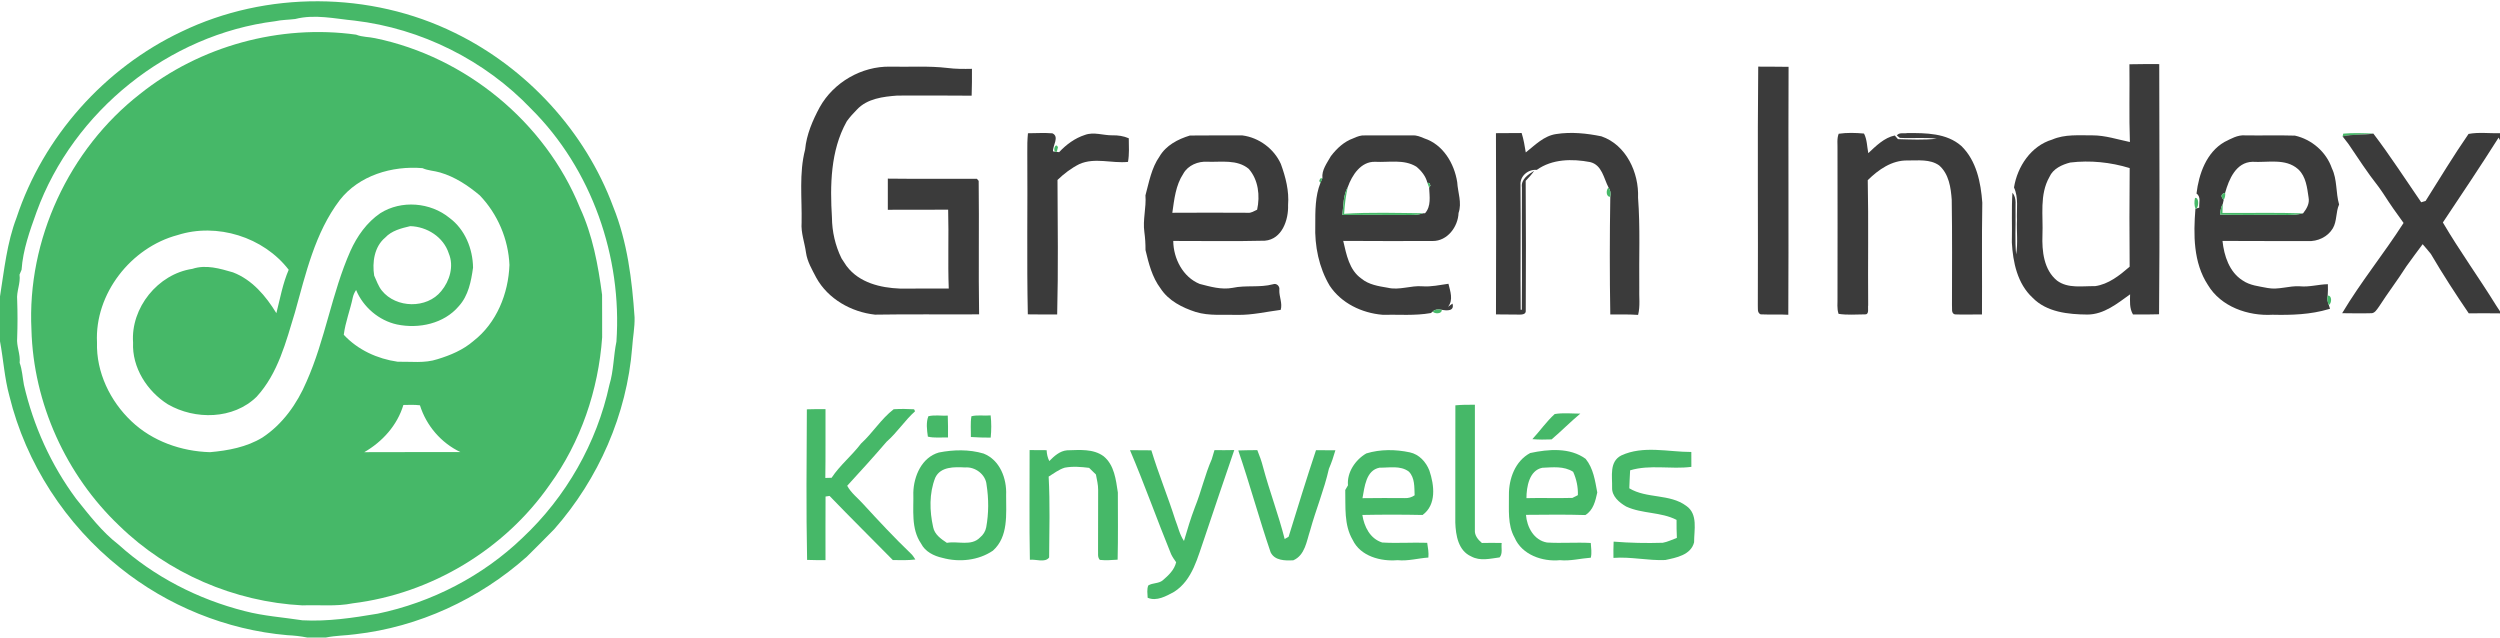<?xml version="1.0" encoding="UTF-8" ?>
<!DOCTYPE svg PUBLIC "-//W3C//DTD SVG 1.1//EN" "http://www.w3.org/Graphics/SVG/1.1/DTD/svg11.dtd">
<svg width="1000pt" height="255pt" viewBox="0 0 1000 255" version="1.1" xmlns="http://www.w3.org/2000/svg">
<path fill="#46b868" opacity="1.00" d=" M 72.61 12.66 C 106.61 -3.73 148.09 -3.51 181.95 13.16 C 210.80 27.26 234.07 52.54 245.27 82.68 C 250.95 96.73 252.81 111.92 253.83 126.93 C 253.94 130.97 253.12 134.94 252.87 138.96 C 250.76 165.74 239.43 191.57 221.69 211.68 C 218.06 215.38 214.40 219.06 210.71 222.70 C 191.67 239.63 167.45 250.84 142.09 253.70 C 138.21 254.24 134.26 254.20 130.42 255.00 L 122.82 255.00 C 120.22 254.47 117.57 254.20 114.92 254.07 C 90.59 251.96 66.98 242.35 47.96 227.06 C 26.26 209.78 10.35 185.33 3.75 158.36 C 1.79 151.21 1.36 143.78 0.00 136.52 L 0.00 118.57 C 1.69 107.97 2.76 97.16 6.62 87.06 C 17.32 54.68 41.81 27.23 72.61 12.66 M 118.09 7.60 C 115.42 7.94 112.70 7.91 110.06 8.49 C 67.46 13.80 29.33 44.47 14.64 84.75 C 11.95 92.25 9.17 99.90 8.63 107.91 C 8.43 108.39 8.02 109.36 7.81 109.85 C 8.29 113.31 6.53 116.55 6.87 120.00 C 7.05 125.04 7.05 130.07 6.87 135.10 C 6.53 138.51 8.24 141.70 7.86 145.12 C 8.88 147.96 9.02 151.00 9.57 153.94 C 13.35 170.34 20.42 186.00 30.46 199.52 C 35.66 205.98 40.74 212.69 47.35 217.79 C 61.62 230.69 79.26 239.72 97.86 244.43 C 105.44 246.42 113.28 246.93 120.98 248.12 C 131.10 248.66 141.09 247.16 151.03 245.48 C 172.67 240.97 193.09 230.44 209.04 215.09 C 226.39 198.82 238.75 177.20 243.76 153.93 C 245.48 148.32 245.38 142.38 246.57 136.66 C 248.91 102.74 236.70 67.63 212.45 43.52 C 193.93 24.08 168.45 11.38 141.80 8.24 C 133.94 7.49 125.94 5.59 118.09 7.60 Z" />
<path fill="#46b868" opacity="1.00" d=" M 55.96 37.62 C 79.99 18.40 111.98 9.63 142.44 13.86 C 144.87 14.87 147.57 14.72 150.11 15.29 C 186.23 22.76 218.04 48.80 231.95 83.04 C 237.04 94.00 239.25 106.00 240.83 117.91 C 240.90 123.59 240.82 129.28 240.86 134.96 C 239.36 156.00 232.31 176.79 219.86 193.92 C 201.84 219.84 172.41 237.49 141.08 241.33 C 134.45 242.68 127.67 241.89 120.96 242.15 C 93.80 240.75 67.20 229.30 47.70 210.28 C 26.42 190.06 13.36 161.28 12.58 131.91 C 10.77 95.95 27.59 59.73 55.96 37.62 M 135.90 80.04 C 125.97 93.12 122.31 109.48 117.97 124.98 C 114.38 136.77 111.22 149.36 102.66 158.69 C 93.35 167.82 78.03 168.03 67.13 161.72 C 58.85 156.50 52.76 147.00 53.23 137.02 C 52.25 123.13 63.17 109.58 76.95 107.54 C 82.36 105.74 87.95 107.42 93.18 108.94 C 100.88 111.88 106.37 118.44 110.55 125.27 C 112.03 119.46 113.09 113.43 115.48 107.91 C 105.41 94.79 86.76 88.98 71.03 94.03 C 52.40 98.98 37.84 117.51 38.80 136.98 C 38.45 148.86 44.04 160.45 52.59 168.52 C 60.99 176.51 72.55 180.55 84.01 180.87 C 91.25 180.23 98.69 178.85 104.97 175.01 C 113.06 169.69 118.84 161.50 122.59 152.69 C 130.12 135.83 132.69 117.23 140.18 100.36 C 142.85 94.45 146.71 88.97 152.12 85.28 C 160.54 79.95 172.16 80.90 179.82 87.18 C 186.01 91.77 189.11 99.50 189.22 107.04 C 188.46 112.49 187.37 118.25 183.53 122.46 C 177.61 129.48 167.53 131.61 158.81 129.79 C 151.58 128.23 145.25 122.82 142.44 116.00 C 141.82 116.91 141.38 117.89 141.13 118.95 C 140.09 123.98 138.15 128.79 137.51 133.91 C 143.10 139.96 150.98 143.54 159.05 144.69 C 164.36 144.59 169.85 145.39 174.99 143.68 C 180.15 142.11 185.29 139.96 189.40 136.38 C 198.64 129.21 203.37 117.44 203.78 105.97 C 203.35 95.66 199.05 85.59 191.91 78.15 C 187.22 74.20 181.98 70.73 176.05 69.00 C 173.72 68.29 171.22 68.28 169.00 67.26 C 156.84 66.24 143.61 70.14 135.90 80.04 M 154.06 95.06 C 149.71 98.69 148.84 104.93 149.67 110.24 C 150.61 112.27 151.32 114.46 152.74 116.24 C 158.44 123.32 170.73 123.60 176.50 116.44 C 179.89 112.38 181.64 106.42 179.51 101.37 C 177.41 94.80 170.78 90.64 164.09 90.46 C 160.51 91.30 156.64 92.26 154.06 95.06 M 161.35 161.99 C 158.90 170.13 152.98 176.68 145.71 180.87 C 158.53 180.79 171.35 180.87 184.17 180.83 C 176.45 177.18 170.52 170.25 167.98 162.12 C 165.78 161.85 163.56 161.95 161.35 161.99 Z" />
<path fill="#3b3b3b" opacity="1.00" d=" M 851.77 25.71 C 855.74 25.60 859.72 25.64 863.70 25.64 C 863.75 58.99 863.92 92.36 863.62 125.71 C 860.14 125.84 856.66 125.80 853.19 125.78 C 851.73 123.33 851.99 120.46 852.04 117.73 C 846.95 121.38 841.60 125.79 835.00 125.82 C 827.33 125.76 818.64 124.89 813.01 119.06 C 806.96 113.48 805.16 104.87 804.74 96.99 C 804.91 90.35 804.54 83.71 804.98 77.08 C 806.84 79.30 806.06 82.36 806.22 85.00 C 806.33 90.58 805.91 96.19 806.46 101.76 C 807.22 97.22 806.59 92.58 806.79 88.00 C 806.59 83.67 807.49 79.08 805.60 75.00 C 806.94 66.60 812.42 58.35 820.88 55.83 C 825.97 53.62 831.56 54.18 836.96 54.14 C 842.08 54.13 846.99 55.78 851.96 56.81 C 851.58 46.45 851.91 36.08 851.77 25.71 M 828.10 65.01 C 824.78 65.86 821.23 67.47 819.77 70.79 C 815.72 77.89 817.32 86.26 816.98 94.03 C 816.75 100.44 817.50 107.90 822.82 112.25 C 827.21 115.51 832.91 114.36 838.01 114.46 C 843.39 113.73 847.87 110.13 851.86 106.68 C 851.75 93.53 851.74 80.38 851.87 67.23 C 844.19 64.88 836.06 64.05 828.10 65.01 Z" />
<path fill="#3b3b3b" opacity="1.00" d=" M 356.06 26.66 C 363.68 26.84 371.33 26.29 378.92 27.18 C 382.19 27.61 385.49 27.60 388.78 27.53 C 388.79 31.11 388.80 34.69 388.66 38.27 C 378.76 38.17 368.86 38.21 358.95 38.23 C 353.28 38.65 346.87 39.42 342.78 43.83 C 341.35 45.26 339.99 46.77 338.80 48.40 C 338.75 48.49 338.65 48.65 338.60 48.73 C 332.18 60.31 331.99 74.15 332.78 87.05 C 332.82 92.62 334.11 98.23 336.55 103.23 C 336.59 103.30 336.66 103.43 336.70 103.50 C 337.16 104.20 338.09 105.60 338.55 106.31 C 338.60 106.37 338.71 106.51 338.76 106.57 C 343.70 113.08 352.18 115.13 359.94 115.43 C 366.46 115.39 372.98 115.40 379.50 115.42 C 379.10 104.91 379.56 94.38 379.26 83.87 C 371.22 83.93 363.17 83.86 355.13 83.91 C 355.16 79.76 355.15 75.60 355.13 71.45 C 367.00 71.61 378.88 71.46 390.75 71.51 C 390.93 71.72 391.29 72.14 391.47 72.35 C 391.70 90.14 391.35 107.95 391.64 125.74 C 377.76 125.83 363.87 125.63 350.00 125.86 C 340.52 124.82 331.21 119.59 326.52 111.10 C 324.86 107.89 322.91 104.68 322.40 101.05 C 321.86 97.03 320.33 93.15 320.64 89.04 C 320.83 79.30 319.57 69.34 322.05 59.80 C 322.61 53.79 325.06 48.14 327.89 42.88 C 333.46 32.92 344.64 26.45 356.06 26.66 Z" />
<path fill="#3b3b3b" opacity="1.00" d=" M 703.29 26.65 C 707.34 26.69 711.38 26.65 715.43 26.73 C 715.28 59.79 715.50 92.85 715.32 125.91 C 711.63 125.67 707.93 125.92 704.24 125.74 C 702.76 125.04 703.24 123.30 703.13 122.00 C 703.28 90.22 702.96 58.43 703.29 26.65 Z" />
<path fill="#46b868" opacity="1.00" d=" M 338.60 48.73 C 338.65 48.65 338.75 48.49 338.80 48.40 C 338.75 48.49 338.65 48.65 338.60 48.73 Z" />
<path fill="#3b3b3b" opacity="1.00" d=" M 411.18 53.30 C 414.44 53.28 417.73 53.07 420.99 53.33 C 423.86 54.72 421.03 58.24 421.21 60.55 L 422.03 60.65 L 422.71 60.74 L 423.65 60.87 C 426.49 57.82 429.98 55.25 433.97 53.97 C 437.53 52.65 441.25 54.17 444.90 54.13 C 447.16 54.07 449.42 54.40 451.51 55.31 C 451.54 58.46 451.76 61.64 451.20 64.76 C 444.72 65.43 437.94 62.88 431.75 65.63 C 428.52 67.25 425.59 69.47 423.00 71.98 C 423.08 89.91 423.33 107.87 422.87 125.78 C 418.95 125.79 415.04 125.81 411.13 125.74 C 410.67 104.19 411.08 82.61 410.92 61.05 C 410.88 58.47 410.93 55.88 411.18 53.30 Z" />
<path fill="#3b3b3b" opacity="1.00" d=" M 598.38 53.27 C 601.80 53.23 605.22 53.24 608.65 53.21 C 609.46 55.73 609.88 58.36 610.31 60.97 C 614.01 58.05 617.56 54.33 622.46 53.62 C 628.47 52.68 634.64 53.32 640.56 54.53 C 650.51 57.96 655.62 69.09 655.22 79.07 C 656.13 91.04 655.56 103.06 655.71 115.05 C 655.58 118.68 656.14 122.40 655.24 125.96 C 651.53 125.71 647.82 125.78 644.12 125.78 C 643.84 110.09 643.87 94.38 644.12 78.70 C 644.38 77.42 644.19 76.09 643.43 75.03 C 641.48 71.33 640.84 65.99 636.05 64.83 C 628.90 63.47 620.86 63.55 614.71 67.96 C 611.28 67.63 607.91 70.42 608.20 73.99 C 608.37 90.62 608.12 107.25 608.27 123.89 L 608.73 123.90 C 608.90 107.58 608.67 91.27 608.77 74.96 C 608.30 71.76 611.31 69.73 613.70 68.32 C 612.67 69.77 611.50 71.07 610.27 72.33 C 610.41 89.60 610.38 106.88 610.30 124.15 C 610.53 126.05 608.24 125.83 607.05 125.83 C 604.16 125.82 601.27 125.79 598.39 125.76 C 598.47 101.60 598.49 77.43 598.38 53.27 Z" />
<path fill="#3b3b3b" opacity="1.00" d=" M 735.47 53.50 C 738.81 53.02 742.24 53.11 745.60 53.42 C 746.84 55.77 746.80 58.67 747.32 61.26 C 750.36 58.40 753.76 55.03 757.91 54.20 C 758.23 54.57 758.87 55.29 759.18 55.66 C 764.35 55.80 769.58 56.07 774.73 55.47 C 769.81 54.91 764.85 55.43 759.93 55.15 C 759.63 54.91 759.04 54.43 758.74 54.19 C 759.64 52.85 761.56 53.50 762.92 53.23 C 770.32 53.19 778.65 53.20 784.55 58.40 C 790.58 64.27 792.33 72.98 792.92 81.05 C 792.66 95.96 792.89 110.87 792.79 125.78 C 789.18 125.73 785.57 125.92 781.97 125.76 C 780.33 125.34 780.96 123.26 780.79 122.05 C 780.80 108.01 780.92 93.97 780.69 79.93 C 780.35 75.04 779.56 69.54 775.64 66.15 C 771.98 63.57 767.24 64.23 763.04 64.19 C 756.77 64.04 751.37 67.86 747.10 72.07 C 747.45 88.73 747.12 105.40 747.27 122.07 C 747.02 123.22 747.87 125.88 745.94 125.75 C 742.44 125.76 738.88 126.09 735.43 125.54 C 734.69 123.44 735.08 121.16 735.00 118.99 C 735.03 99.31 735.04 79.63 735.00 59.96 C 735.08 57.81 734.67 55.55 735.47 53.50 Z" />
<path fill="#46b868" opacity="1.00" d=" M 937.30 53.45 C 941.30 53.11 945.33 53.26 949.34 53.43 C 945.26 54.10 941.07 53.59 937.03 54.56 C 937.10 54.28 937.23 53.73 937.30 53.45 Z" />
<path fill="#3b3b3b" opacity="1.00" d=" M 949.34 53.43 C 956.09 62.31 962.14 71.72 968.48 80.91 C 968.90 80.78 969.73 80.53 970.15 80.41 L 970.25 80.38 L 970.31 80.27 C 975.94 71.33 981.42 62.25 987.42 53.57 C 991.54 52.80 995.81 53.40 1000.00 53.28 L 1000.00 56.07 L 999.44 55.04 C 992.21 66.49 984.65 77.73 977.15 88.99 C 983.82 100.34 991.56 111.03 998.48 122.22 C 998.54 122.32 998.67 122.52 998.74 122.62 C 999.05 123.10 999.68 124.06 1000.00 124.54 L 1000.00 125.35 C 995.83 125.29 991.67 125.29 987.51 125.34 C 982.25 117.63 977.16 109.79 972.45 101.75 C 972.39 101.67 972.29 101.51 972.23 101.43 C 971.20 100.14 970.13 98.92 969.06 97.68 C 966.87 100.54 964.80 103.47 962.67 106.37 C 962.62 106.45 962.51 106.61 962.45 106.69 C 959.02 112.09 955.12 117.16 951.67 122.54 C 950.76 123.74 949.90 125.54 948.10 125.29 C 944.35 125.42 940.60 125.29 936.86 125.28 C 944.30 112.78 953.59 101.44 961.43 89.18 C 958.69 85.45 956.03 81.67 953.54 77.77 C 953.47 77.66 953.33 77.45 953.26 77.34 C 952.82 76.71 951.94 75.45 951.51 74.82 C 951.43 74.72 951.29 74.53 951.21 74.43 C 946.99 69.10 943.30 63.37 939.49 57.75 C 939.44 57.67 939.33 57.52 939.27 57.44 C 938.71 56.72 937.59 55.28 937.03 54.56 C 941.07 53.59 945.26 54.10 949.34 53.43 Z" />
<path fill="#3b3b3b" opacity="1.00" d=" M 463.81 62.59 C 466.39 58.14 471.21 55.65 475.96 54.21 C 482.96 54.11 489.97 54.19 496.97 54.17 C 503.56 55.02 509.61 59.49 512.34 65.58 C 514.26 70.85 515.69 76.37 515.23 82.03 C 515.45 87.93 512.82 95.71 505.95 96.28 C 493.74 96.59 481.51 96.35 469.30 96.38 C 469.36 103.40 473.16 110.85 479.87 113.57 C 484.13 114.67 488.59 115.98 493.02 115.14 C 498.35 113.99 503.88 115.13 509.18 113.71 C 510.62 113.15 512.00 114.48 511.73 115.95 C 511.61 118.66 513.06 121.25 512.28 123.95 C 506.54 124.69 500.84 126.05 495.02 125.95 C 489.44 125.75 483.74 126.46 478.31 124.80 C 472.90 123.05 467.44 120.31 464.25 115.41 C 460.85 110.91 459.48 105.39 458.20 100.02 C 458.22 97.62 458.07 95.23 457.75 92.86 C 457.04 87.94 458.56 83.07 458.18 78.14 C 459.62 72.84 460.57 67.21 463.81 62.59 M 473.33 69.47 C 470.25 74.12 469.70 79.76 468.93 85.11 C 478.96 85.04 488.99 85.06 499.03 85.11 C 500.44 85.31 501.63 84.42 502.85 83.88 C 504.07 78.33 503.37 71.91 499.48 67.53 C 494.84 63.68 488.53 64.89 482.99 64.70 C 479.26 64.44 475.19 66.10 473.33 69.47 Z" />
<path fill="#3b3b3b" opacity="1.00" d=" M 541.56 55.22 C 542.94 54.60 544.40 54.05 545.97 54.17 C 552.34 54.17 558.71 54.17 565.08 54.17 C 566.61 54.06 568.04 54.65 569.43 55.23 C 569.49 55.26 569.63 55.31 569.69 55.34 C 577.25 57.80 581.72 65.38 582.89 72.88 C 583.12 77.00 584.85 81.10 583.42 85.19 C 583.21 90.71 578.96 96.45 573.07 96.40 C 561.14 96.41 549.22 96.46 537.29 96.36 C 538.57 101.78 539.65 107.98 544.54 111.42 C 547.52 113.89 551.39 114.47 555.07 115.09 C 559.70 116.21 564.30 114.13 568.98 114.52 C 572.49 114.79 575.92 113.98 579.38 113.51 C 580.10 116.52 581.42 120.03 579.19 122.73 C 579.64 122.41 580.55 121.77 581.00 121.44 C 581.87 124.54 578.72 124.30 576.69 123.92 C 575.44 123.66 574.01 123.67 573.07 124.65 L 572.34 125.22 C 565.95 126.36 559.44 125.78 552.99 125.91 C 544.74 125.22 536.51 121.29 531.86 114.26 C 527.55 107.00 525.83 98.40 526.11 90.03 C 526.11 84.40 526.05 78.43 528.17 73.17 C 528.37 72.69 528.77 71.73 528.97 71.25 C 528.61 68.03 530.80 65.23 532.29 62.56 C 532.32 62.51 532.39 62.41 532.43 62.36 C 534.75 59.34 537.63 56.65 541.28 55.34 C 541.35 55.31 541.49 55.25 541.56 55.22 M 539.13 74.78 C 537.23 78.18 537.40 82.22 536.95 85.97 C 545.94 85.98 554.94 85.91 563.93 85.99 C 565.76 86.04 567.61 85.87 569.37 85.30 L 570.00 85.32 C 572.55 82.48 571.80 78.51 571.65 75.03 L 572.18 74.26 L 571.81 73.26 L 570.93 73.07 C 570.32 70.50 568.53 68.29 566.52 66.65 C 561.54 63.60 555.52 65.02 550.02 64.72 C 544.36 64.56 540.82 70.05 539.13 74.78 Z" />
<path fill="#3b3b3b" opacity="1.00" d=" M 889.75 56.81 C 892.35 55.52 895.05 53.89 898.08 54.15 C 904.71 54.26 911.35 54.04 917.98 54.25 C 924.70 55.76 930.51 60.77 932.75 67.31 C 934.95 71.86 934.26 77.05 935.64 81.80 C 934.27 84.83 934.84 88.40 933.15 91.30 C 931.12 94.77 927.01 96.67 923.06 96.43 C 911.70 96.37 900.35 96.47 889.00 96.37 C 889.62 102.31 891.72 108.80 897.02 112.16 C 899.97 114.21 903.62 114.52 907.05 115.20 C 911.37 116.04 915.63 114.23 919.97 114.52 C 923.74 114.89 927.40 113.74 931.15 113.68 C 931.21 115.20 931.18 116.73 931.08 118.24 C 930.80 119.53 931.01 120.84 931.54 122.03 L 932.01 123.50 C 931.90 123.53 931.67 123.60 931.56 123.63 C 924.27 125.83 916.56 126.08 909.00 125.90 C 899.26 126.47 888.38 122.72 883.17 114.00 C 877.28 105.02 877.36 93.79 878.17 83.48 L 878.63 83.36 C 878.89 83.28 879.42 83.13 879.69 83.06 C 879.54 81.17 880.49 78.70 878.60 77.43 C 879.52 69.61 882.55 60.97 889.75 56.81 M 890.05 77.13 C 888.37 77.60 888.18 78.54 889.48 79.93 C 889.38 80.37 889.18 81.24 889.09 81.67 C 888.29 82.92 888.20 84.41 888.03 85.83 C 895.03 86.09 902.04 85.89 909.04 85.95 C 913.10 85.89 917.23 86.33 921.22 85.34 C 922.66 83.52 923.91 81.42 923.43 78.99 C 922.86 75.09 922.40 70.65 919.37 67.79 C 919.33 67.75 919.25 67.68 919.21 67.64 C 914.17 63.19 907.03 65.11 900.94 64.72 C 894.37 64.93 891.57 71.73 890.05 77.13 Z" />
<path fill="#46b868" opacity="1.00" d=" M 541.28 55.34 C 541.35 55.31 541.49 55.25 541.56 55.22 C 541.49 55.25 541.35 55.31 541.28 55.34 Z" />
<path fill="#46b868" opacity="1.00" d=" M 569.43 55.23 C 569.49 55.26 569.63 55.31 569.69 55.34 C 569.63 55.31 569.49 55.26 569.43 55.23 Z" />
<path fill="#46b868" opacity="1.00" d=" M 939.27 57.44 C 939.33 57.52 939.44 57.67 939.49 57.75 C 939.44 57.67 939.33 57.52 939.27 57.44 Z" />
<path fill="#46b868" opacity="1.00" d=" M 422.03 60.65 C 421.12 59.85 422.33 56.85 423.18 58.90 C 423.06 59.36 422.83 60.28 422.71 60.74 L 422.03 60.65 Z" />
<path fill="#46b868" opacity="1.00" d=" M 532.29 62.56 C 532.32 62.51 532.39 62.41 532.43 62.36 C 532.39 62.41 532.32 62.51 532.29 62.56 Z" />
<path fill="#46b868" opacity="1.00" d=" M 919.21 67.64 C 919.25 67.68 919.33 67.75 919.37 67.79 C 919.33 67.75 919.25 67.68 919.21 67.64 Z" />
<path fill="#46b868" opacity="1.00" d=" M 528.09 71.41 L 528.97 71.25 C 528.77 71.73 528.37 72.69 528.17 73.17 L 527.68 72.38 L 528.09 71.41 Z" />
<path fill="#46b868" opacity="1.00" d=" M 570.93 73.07 L 571.81 73.26 L 572.18 74.26 L 571.65 75.03 C 571.47 74.54 571.11 73.56 570.93 73.07 Z" />
<path fill="#46b868" opacity="1.00" d=" M 951.21 74.43 C 951.29 74.53 951.43 74.72 951.51 74.82 L 951.36 74.63 L 951.21 74.43 Z" />
<path fill="#46b868" opacity="1.00" d=" M 536.95 85.97 C 537.40 82.22 537.23 78.18 539.13 74.78 C 538.29 78.31 537.88 81.91 537.65 85.52 C 548.20 84.82 558.80 85.21 569.37 85.30 C 567.61 85.87 565.76 86.04 563.93 85.99 C 554.94 85.91 545.94 85.98 536.95 85.97 Z" />
<path fill="#46b868" opacity="1.00" d=" M 643.43 75.03 C 644.19 76.09 644.38 77.42 644.12 78.70 C 642.37 78.86 642.32 75.86 643.43 75.03 Z" />
<path fill="#46b868" opacity="1.00" d=" M 889.48 79.93 C 888.18 78.54 888.37 77.60 890.05 77.13 C 890.20 78.13 890.01 79.07 889.48 79.93 Z" />
<path fill="#46b868" opacity="1.00" d=" M 953.26 77.34 C 953.33 77.45 953.47 77.66 953.54 77.77 L 953.40 77.57 L 953.26 77.34 Z" />
<path fill="#46b868" opacity="1.00" d=" M 878.01 79.17 C 879.63 78.87 879.53 82.48 878.63 83.36 L 878.17 83.48 C 877.70 82.08 877.65 80.65 878.01 79.17 Z" />
<path fill="#46b868" opacity="1.00" d=" M 970.15 80.41 C 970.19 80.37 970.27 80.31 970.31 80.27 L 970.25 80.38 L 970.15 80.41 Z" />
<path fill="#46b868" opacity="1.00" d=" M 888.03 85.83 C 888.20 84.41 888.29 82.92 889.09 81.67 C 889.06 82.55 889.01 84.30 888.98 85.17 C 899.73 85.26 910.48 84.97 921.22 85.34 C 917.23 86.33 913.10 85.89 909.04 85.95 C 902.04 85.89 895.03 86.09 888.03 85.83 Z" />
<path fill="#46b868" opacity="1.00" d=" M 972.23 101.43 C 972.29 101.51 972.39 101.67 972.45 101.75 C 972.39 101.67 972.29 101.51 972.23 101.43 Z" />
<path fill="#46b868" opacity="1.00" d=" M 336.55 103.23 C 336.59 103.30 336.66 103.43 336.70 103.50 C 336.66 103.43 336.59 103.30 336.55 103.23 Z" />
<path fill="#46b868" opacity="1.00" d=" M 338.55 106.31 C 338.60 106.37 338.71 106.51 338.76 106.57 C 338.71 106.51 338.60 106.37 338.55 106.31 Z" />
<path fill="#46b868" opacity="1.00" d=" M 962.45 106.69 C 962.51 106.61 962.62 106.45 962.67 106.37 C 962.62 106.45 962.51 106.61 962.45 106.69 Z" />
<path fill="#46b868" opacity="1.00" d=" M 931.08 118.24 C 932.87 118.11 932.76 121.28 931.54 122.03 C 931.01 120.84 930.80 119.53 931.08 118.24 Z" />
<path fill="#46b868" opacity="1.00" d=" M 998.48 122.22 L 998.60 122.41 L 998.74 122.62 C 998.67 122.52 998.54 122.32 998.48 122.22 Z" />
<path fill="#46b868" opacity="1.00" d=" M 931.56 123.63 C 931.67 123.60 931.90 123.53 932.01 123.50 C 931.90 123.53 931.67 123.60 931.56 123.63 Z" />
<path fill="#46b868" opacity="1.00" d=" M 573.07 124.65 C 574.01 123.67 575.44 123.66 576.69 123.92 C 576.87 125.61 573.91 125.65 573.07 124.65 Z" />
<path fill="#46b868" opacity="1.00" d=" M 582.15 162.13 C 584.74 161.90 587.35 161.86 589.96 161.90 C 589.95 178.62 589.96 195.34 589.95 212.05 C 589.79 214.18 591.23 215.90 592.76 217.19 C 595.39 217.11 598.03 217.15 600.68 217.19 C 600.40 219.07 601.20 221.38 599.85 222.96 C 596.04 223.45 592.08 224.53 588.49 222.57 C 583.28 220.27 582.30 214.10 582.12 209.03 C 582.16 193.40 582.10 177.77 582.15 162.13 Z" />
<path fill="#46b868" opacity="1.00" d=" M 357.48 163.69 C 360.19 163.53 362.91 163.55 365.63 163.71 C 365.72 163.91 365.92 164.31 366.02 164.51 C 361.86 168.24 358.85 173.01 354.64 176.69 C 349.51 182.67 344.21 188.51 338.88 194.31 C 340.45 197.23 343.17 199.23 345.33 201.67 C 351.49 208.38 357.69 215.05 364.27 221.36 C 365.06 222.04 365.56 222.93 366.14 223.80 C 363.15 224.15 360.13 224.09 357.13 224.02 C 348.71 215.46 340.16 207.02 331.83 198.37 C 331.43 198.43 330.62 198.55 330.22 198.61 C 330.14 207.09 330.23 215.58 330.20 224.06 C 327.74 224.07 325.29 224.05 322.84 223.96 C 322.43 203.90 322.64 183.80 322.74 163.73 C 325.22 163.65 327.71 163.63 330.20 163.64 C 330.16 172.82 330.27 182.00 330.13 191.18 C 330.76 191.16 332.01 191.13 332.64 191.11 C 335.98 186.06 340.76 182.25 344.41 177.43 C 349.09 173.16 352.44 167.56 357.48 163.69 Z" />
<path fill="#46b868" opacity="1.00" d=" M 621.88 165.62 C 625.24 165.05 628.71 165.45 632.12 165.45 C 628.16 168.75 624.56 172.43 620.64 175.76 C 618.07 175.88 615.50 175.87 612.94 175.66 C 616.00 172.38 618.55 168.63 621.88 165.62 Z" />
<path fill="#46b868" opacity="1.00" d=" M 371.34 166.50 C 373.85 165.87 376.53 166.39 379.11 166.25 C 379.22 169.16 379.23 172.07 379.20 174.99 C 376.52 174.92 373.78 175.27 371.15 174.66 C 370.78 172.02 370.36 168.99 371.34 166.50 Z" />
<path fill="#46b868" opacity="1.00" d=" M 388.57 166.50 C 391.03 165.87 393.72 166.41 396.26 166.16 C 396.59 169.11 396.57 172.09 396.28 175.05 C 393.63 175.04 390.98 175.00 388.35 174.80 C 388.40 172.04 388.10 169.24 388.57 166.50 Z" />
<path fill="#46b868" opacity="1.00" d=" M 375.55 181.00 C 381.43 179.84 387.65 179.71 393.43 181.42 C 399.99 184.01 402.75 191.42 402.45 198.02 C 402.42 205.60 403.45 214.66 397.17 220.26 C 391.38 224.22 383.64 224.99 376.96 223.14 C 373.54 222.39 370.06 220.67 368.43 217.42 C 364.31 211.41 365.52 203.83 365.33 196.99 C 365.52 190.40 368.71 182.96 375.55 181.00 M 374.09 191.11 C 371.63 197.34 371.82 204.41 373.26 210.86 C 373.83 213.81 376.43 215.60 378.76 217.14 C 383.14 216.33 388.50 218.60 392.00 215.00 C 393.28 213.97 394.19 212.52 394.49 210.90 C 395.51 205.30 395.51 199.55 394.63 193.94 C 394.30 189.79 390.09 186.63 386.03 186.98 C 381.80 186.77 376.21 186.56 374.09 191.11 Z" />
<path fill="#46b868" opacity="1.00" d=" M 411.84 180.03 C 414.10 180.07 416.38 180.08 418.65 180.07 C 418.70 181.60 419.05 183.05 419.71 184.42 C 421.68 182.44 423.92 180.36 426.85 180.12 C 431.77 180.02 437.27 179.40 441.47 182.52 C 445.73 186.02 446.37 191.89 447.14 196.98 C 447.14 205.94 447.27 214.91 447.05 223.87 C 444.69 224.03 442.31 224.21 439.95 223.96 C 438.89 222.89 439.33 221.29 439.22 219.95 C 439.27 211.96 439.22 203.96 439.26 195.96 C 439.28 193.87 438.74 191.84 438.37 189.80 C 437.44 188.92 436.53 188.03 435.64 187.14 C 432.40 186.75 429.11 186.46 425.89 187.07 C 423.52 187.79 421.54 189.37 419.46 190.64 C 420.04 201.41 419.73 212.23 419.65 223.00 C 418.00 225.20 414.37 223.61 411.95 223.91 C 411.66 209.29 411.89 194.66 411.84 180.03 Z" />
<path fill="#46b868" opacity="1.00" d=" M 451.99 180.07 C 454.84 180.07 457.69 180.07 460.54 180.13 C 463.38 189.49 467.13 198.55 470.09 207.87 C 471.23 210.71 471.83 213.82 473.59 216.39 C 474.92 211.84 476.28 207.29 477.98 202.86 C 480.52 196.57 481.97 189.89 484.71 183.68 C 485.04 182.46 485.40 181.25 485.79 180.05 C 488.42 180.09 491.06 180.08 493.71 180.02 C 489.68 191.68 485.77 203.38 481.83 215.07 C 479.05 222.82 477.09 232.00 469.65 236.73 C 466.52 238.43 462.63 240.65 459.06 239.10 C 458.98 237.47 458.71 235.75 459.30 234.19 C 461.06 233.07 463.48 233.51 465.12 232.11 C 467.41 230.14 469.74 227.97 470.46 224.90 C 469.72 223.85 468.97 222.80 468.43 221.64 C 462.80 207.84 457.83 193.78 451.99 180.07 Z" />
<path fill="#46b868" opacity="1.00" d=" M 495.31 180.18 C 497.84 180.09 500.38 180.07 502.92 180.05 C 503.81 182.26 504.64 184.50 505.22 186.82 C 507.81 196.50 511.41 205.89 513.87 215.61 C 514.27 215.38 515.06 214.91 515.45 214.68 C 519.02 203.12 522.58 191.55 526.40 180.08 C 528.98 180.08 531.57 180.08 534.16 180.11 C 533.44 182.63 532.60 185.11 531.56 187.52 C 529.68 195.89 526.34 203.86 524.07 212.12 C 522.62 216.47 522.03 222.10 517.28 224.14 C 514.04 224.26 509.90 224.29 508.25 220.92 C 503.64 207.44 499.93 193.67 495.31 180.18 Z" />
<path fill="#46b868" opacity="1.00" d=" M 546.52 181.37 C 552.12 179.65 558.23 179.73 563.93 180.94 C 567.67 181.74 570.40 184.77 571.75 188.22 C 573.72 194.04 574.68 201.89 569.03 205.99 C 561.00 205.82 552.96 205.82 544.94 205.98 C 545.68 210.67 548.01 215.47 552.87 217.00 C 558.86 217.38 564.87 216.91 570.88 217.12 C 571.17 219.07 571.55 221.04 571.35 223.02 C 567.21 223.30 563.19 224.50 559.01 224.07 C 552.32 224.65 544.19 222.52 541.08 215.97 C 537.52 209.93 538.28 202.71 538.10 196.00 C 538.37 195.53 538.92 194.60 539.19 194.13 C 538.71 188.97 542.16 183.88 546.52 181.37 M 544.99 199.27 C 550.65 199.16 556.31 199.23 561.97 199.24 C 563.37 199.30 564.67 198.93 565.85 198.12 C 565.71 194.89 565.99 191.07 563.50 188.61 C 560.13 186.11 555.70 187.13 551.82 187.07 C 546.36 188.12 545.84 194.80 544.99 199.27 Z" />
<path fill="#46b868" opacity="1.00" d=" M 648.51 182.18 C 657.30 178.10 667.25 180.79 676.53 180.79 C 676.52 182.77 676.53 184.76 676.55 186.74 C 668.42 187.81 659.99 185.73 652.05 188.13 C 651.89 190.52 651.83 192.92 651.72 195.32 C 658.70 199.54 667.89 197.42 674.52 202.36 C 679.28 205.65 677.61 212.03 677.64 216.92 C 676.35 222.02 670.49 223.07 666.10 224.01 C 659.17 224.30 652.32 222.62 645.38 223.16 C 645.34 220.99 645.36 218.81 645.45 216.65 C 651.98 217.17 658.54 217.32 665.10 217.11 C 667.07 216.76 668.87 215.84 670.75 215.15 C 670.63 212.75 670.61 210.35 670.62 207.95 C 664.36 204.72 656.86 205.57 650.48 202.62 C 647.71 201.03 644.68 198.51 644.84 195.00 C 644.96 190.53 643.63 184.69 648.51 182.18 Z" />
<path fill="#46b868" opacity="1.00" d=" M 603.57 198.02 C 603.50 191.52 606.05 184.42 612.08 181.21 C 619.34 179.65 627.93 178.92 634.26 183.54 C 637.37 187.37 638.03 192.31 638.91 197.00 C 638.18 200.37 637.31 204.11 634.14 206.02 C 626.22 205.76 618.30 205.89 610.39 205.94 C 610.76 210.84 613.57 216.12 618.81 217.01 C 624.63 217.37 630.47 216.86 636.31 217.19 C 636.43 219.15 636.79 221.14 636.32 223.08 C 632.19 223.37 628.15 224.49 623.97 224.07 C 616.99 224.75 608.81 221.95 605.85 215.08 C 602.92 209.88 603.66 203.74 603.57 198.02 M 610.58 199.26 C 616.71 199.09 622.84 199.35 628.97 199.16 C 629.51 198.89 630.60 198.34 631.15 198.06 C 631.26 194.82 630.59 191.66 629.26 188.72 C 625.56 186.35 621.08 186.93 616.92 187.11 C 611.70 188.14 610.59 194.76 610.58 199.26 Z" />
</svg>
